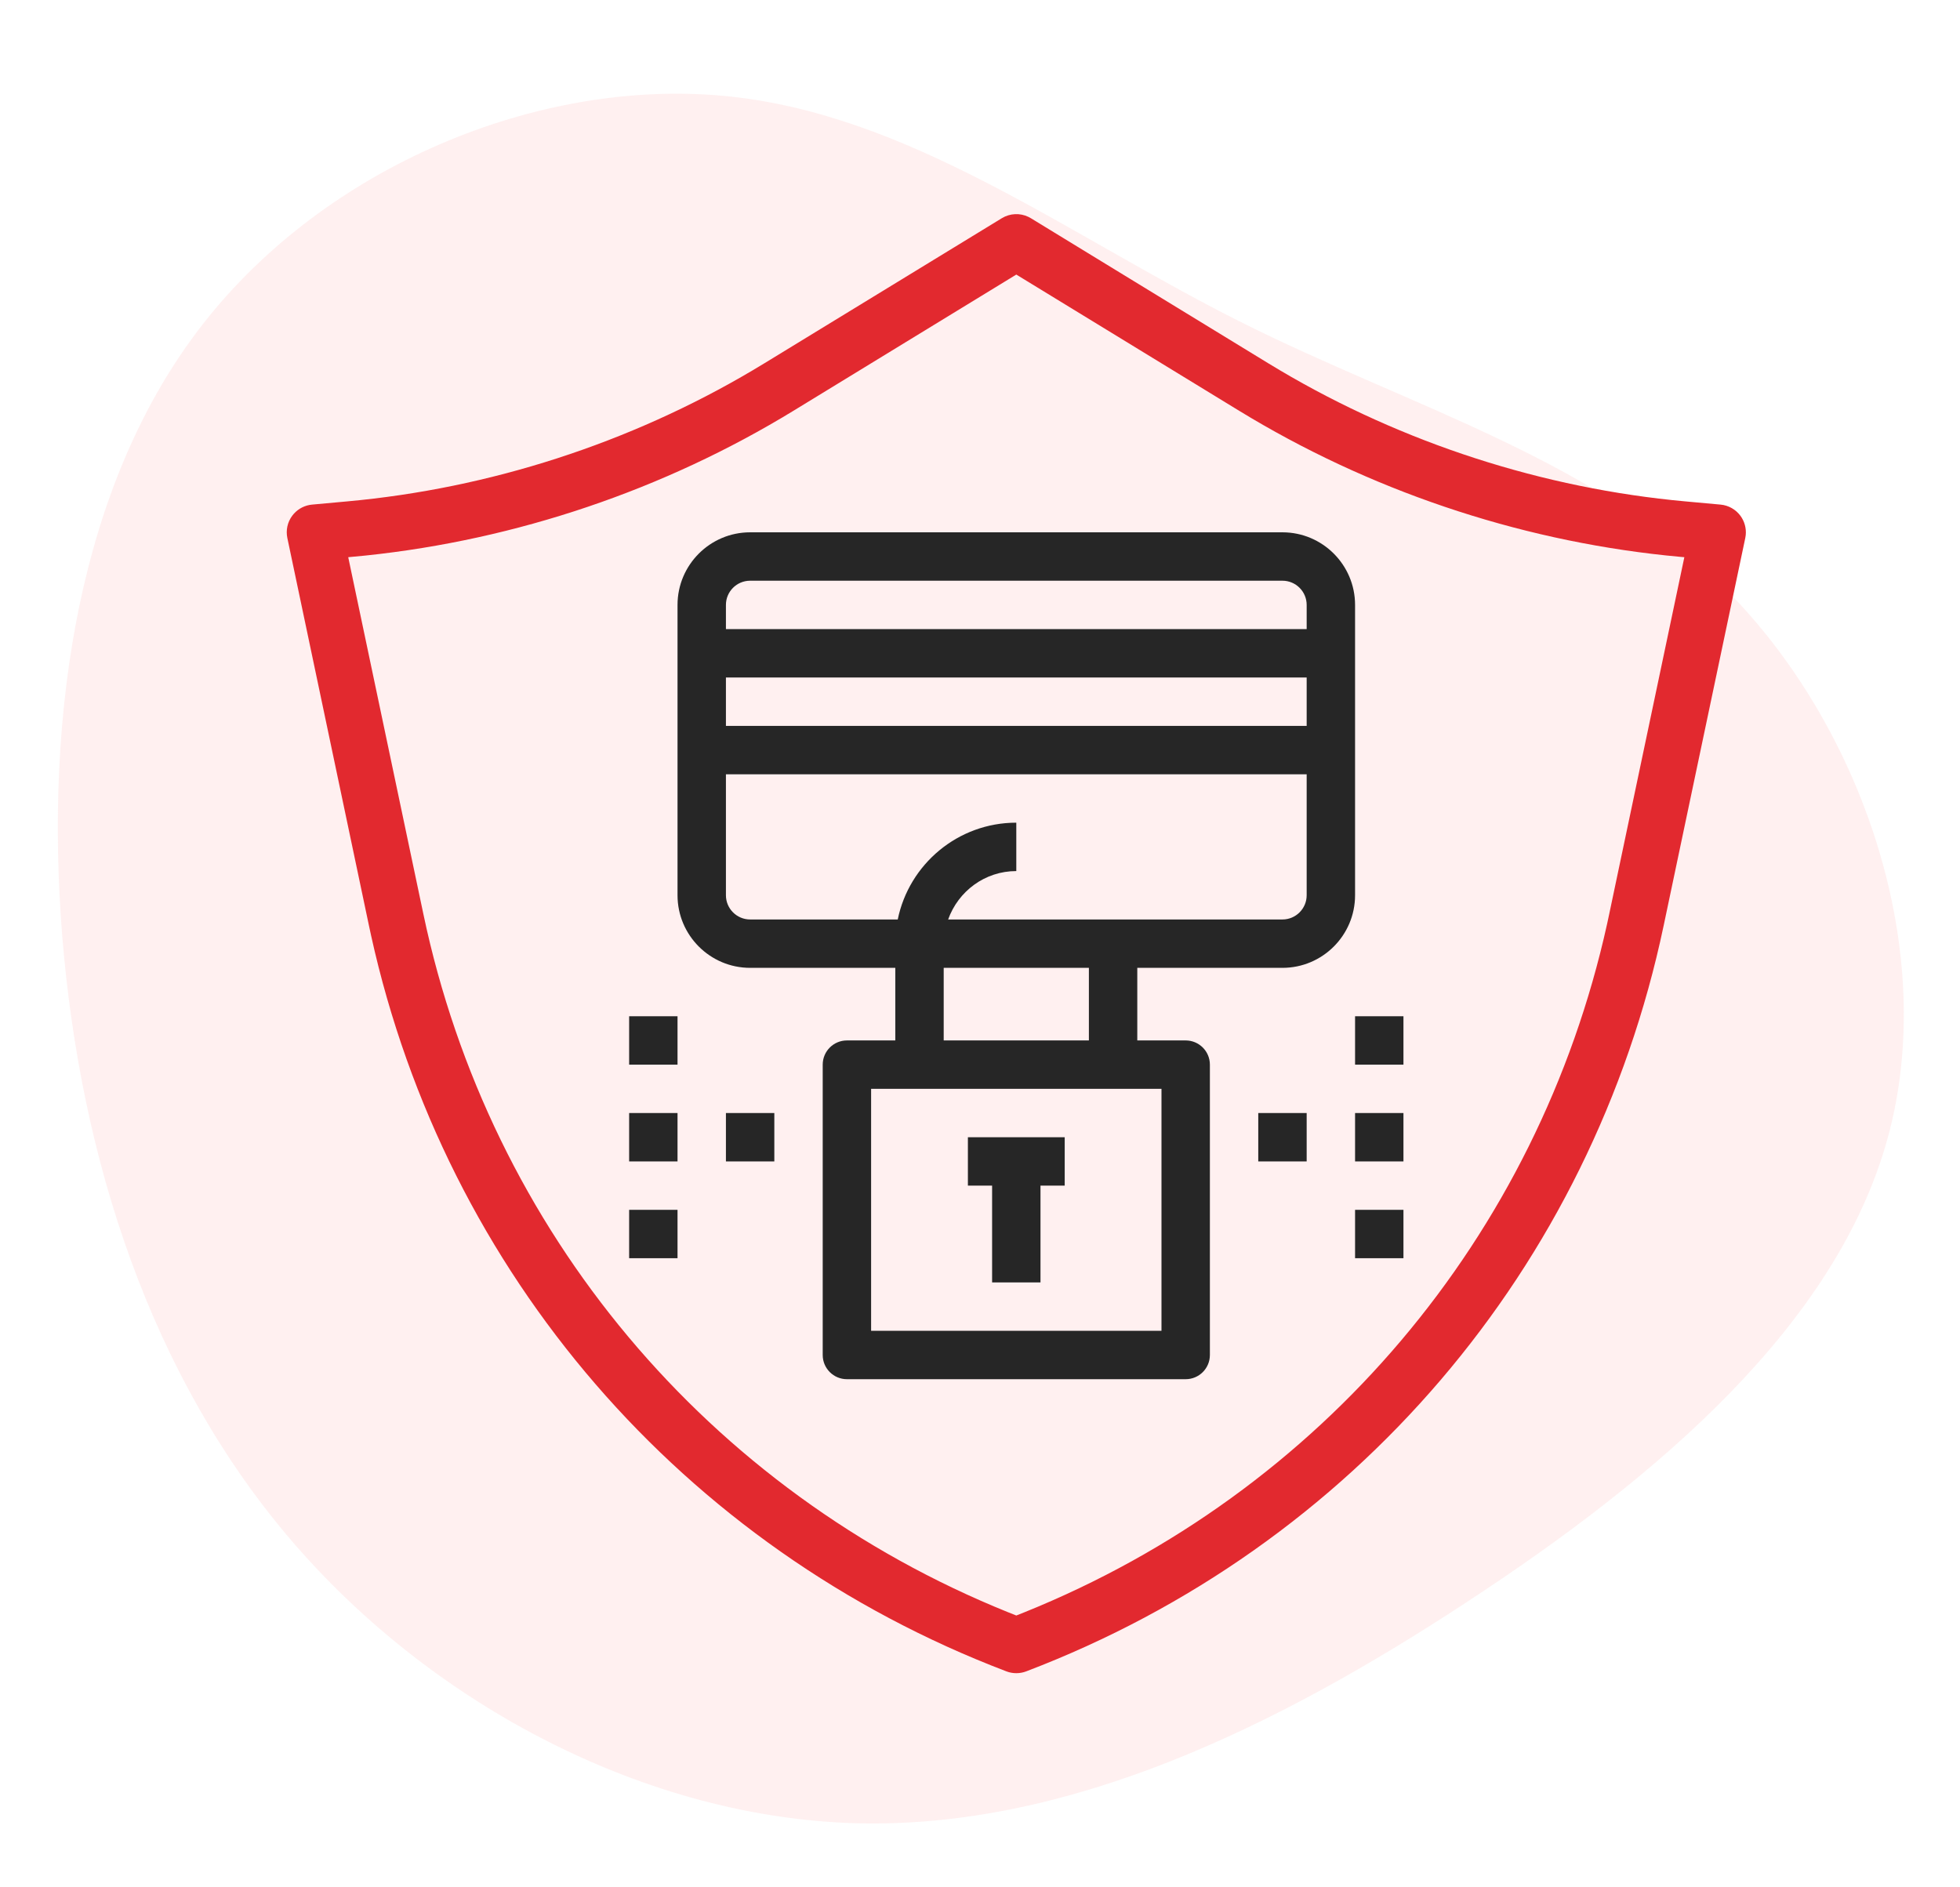 <?xml version="1.0" encoding="UTF-8"?>
<svg width="108px" height="104px" viewBox="0 0 108 104" version="1.1" xmlns="http://www.w3.org/2000/svg" xmlns:xlink="http://www.w3.org/1999/xlink">
    <title>Group 23</title>
    <g id="Page-1" stroke="none" stroke-width="1" fill="none" fill-rule="evenodd">
        <g id="insurance_industry" transform="translate(-762, -2100)" fill-rule="nonzero">
            <g id="Group-18" transform="translate(735, 2070)">
                <g id="Group-23" transform="translate(27, 30)">
                    <path d="M91.156,11.614 C99.385,19.014 103.368,30.995 101.71,41.112 C100.053,51.229 92.774,59.439 87.335,68.603 C81.896,77.767 78.338,87.904 70.372,94.615 C62.386,101.325 49.971,104.63 39.943,101.102 C29.894,97.575 22.232,87.235 16.045,76.165 C9.838,65.096 5.147,53.337 6.239,41.822 C7.351,30.306 14.286,19.034 23.869,11.877 C33.453,4.721 45.726,1.679 58.079,1.538 C70.453,1.416 82.928,4.214 91.156,11.614 Z" id="Path" fill="#FFCCCD" opacity="0.3" transform="translate(54.08, 52.034) rotate(-94) translate(-54.08, -52.034) "></path>
                    <g id="shield-(2)" transform="translate(15, 11)">
                        <path d="M40.203,1.024 C40.649,0.752 41.2,0.727 41.665,0.95 L41.802,1.024 L54.887,9.02 C61.617,13.134 69.298,15.733 77.144,16.558 L77.88,16.63 L79.808,16.806 C80.244,16.846 80.642,17.071 80.901,17.422 C81.129,17.731 81.231,18.111 81.193,18.488 L81.168,18.649 L76.673,39.996 C72.7,58.867 59.569,74.233 41.546,81.1 C41.372,81.167 41.188,81.2 41,81.2 C40.812,81.2 40.628,81.167 40.455,81.1 C22.613,74.302 9.564,59.174 5.45,40.561 L5.328,39.996 L0.834,18.649 C0.743,18.221 0.84,17.773 1.1,17.423 C1.33,17.11 1.671,16.898 2.05,16.826 L2.194,16.806 L4.123,16.63 C11.978,15.917 19.693,13.42 26.483,9.401 L27.117,9.02 L40.203,1.024 Z M41,4.13 L28.715,11.639 C21.589,15.991 13.459,18.741 5.154,19.612 L4.188,19.704 L8.328,39.364 C12.01,56.856 24.015,71.171 40.555,77.845 L41,78.022 L41.445,77.845 C57.812,71.241 69.739,57.153 73.555,39.91 L73.672,39.364 L77.811,19.704 L77.599,19.686 C69.285,18.93 61.12,16.286 53.935,12.03 L53.285,11.639 L41,4.13 Z" id="Shape" fill="#E2292F"></path>
                        <path d="M26.333,42.333 L34.333,42.333 L34.333,46.333 L31.667,46.333 C30.931,46.333 30.333,46.929 30.333,47.667 L30.333,63.667 C30.333,64.404 30.931,65 31.667,65 L50.333,65 C51.069,65 51.667,64.404 51.667,63.667 L51.667,47.667 C51.667,46.929 51.069,46.333 50.333,46.333 L47.667,46.333 L47.667,42.333 L55.667,42.333 C57.872,42.333 59.667,40.539 59.667,38.333 L59.667,22.333 C59.667,20.128 57.872,18.333 55.667,18.333 L26.333,18.333 C24.128,18.333 22.333,20.128 22.333,22.333 L22.333,38.333 C22.333,40.539 24.128,42.333 26.333,42.333 Z M49,62.333 L33,62.333 L33,49 L49,49 L49,62.333 Z M45,46.333 L37,46.333 L37,42.333 L45,42.333 L45,46.333 Z M55.667,39.667 L37.245,39.667 C37.797,38.119 39.264,37 41,37 L41,34.333 C37.781,34.333 35.088,36.628 34.468,39.667 L26.333,39.667 C25.599,39.667 25,39.069 25,38.333 L25,31.667 L57,31.667 L57,38.333 C57,39.069 56.401,39.667 55.667,39.667 Z M25,29 L25,26.333 L57,26.333 L57,29 L25,29 Z M26.333,21 L55.667,21 C56.401,21 57,21.597 57,22.333 L57,23.667 L25,23.667 L25,22.333 C25,21.597 25.599,21 26.333,21 Z" id="Shape" fill="#262626"></path>
                        <polygon id="Path" fill="#262626" points="39.667 59.667 42.333 59.667 42.333 54.333 43.667 54.333 43.667 51.667 38.333 51.667 38.333 54.333 39.667 54.333"></polygon>
                        <polygon id="Path" fill="#262626" points="54.333 50.333 57 50.333 57 53 54.333 53"></polygon>
                        <polygon id="Path" fill="#262626" points="59.667 50.333 62.333 50.333 62.333 53 59.667 53"></polygon>
                        <polygon id="Path" fill="#262626" points="59.667 45 62.333 45 62.333 47.667 59.667 47.667"></polygon>
                        <polygon id="Path" fill="#262626" points="59.667 55.667 62.333 55.667 62.333 58.333 59.667 58.333"></polygon>
                        <polygon id="Path" fill="#262626" points="25 50.333 27.667 50.333 27.667 53 25 53"></polygon>
                        <polygon id="Path" fill="#262626" points="19.667 50.333 22.333 50.333 22.333 53 19.667 53"></polygon>
                        <polygon id="Path" fill="#262626" points="19.667 45 22.333 45 22.333 47.667 19.667 47.667"></polygon>
                        <polygon id="Path" fill="#262626" points="19.667 55.667 22.333 55.667 22.333 58.333 19.667 58.333"></polygon>
                    </g>
                </g>
            </g>
        </g>
    </g>
</svg>
